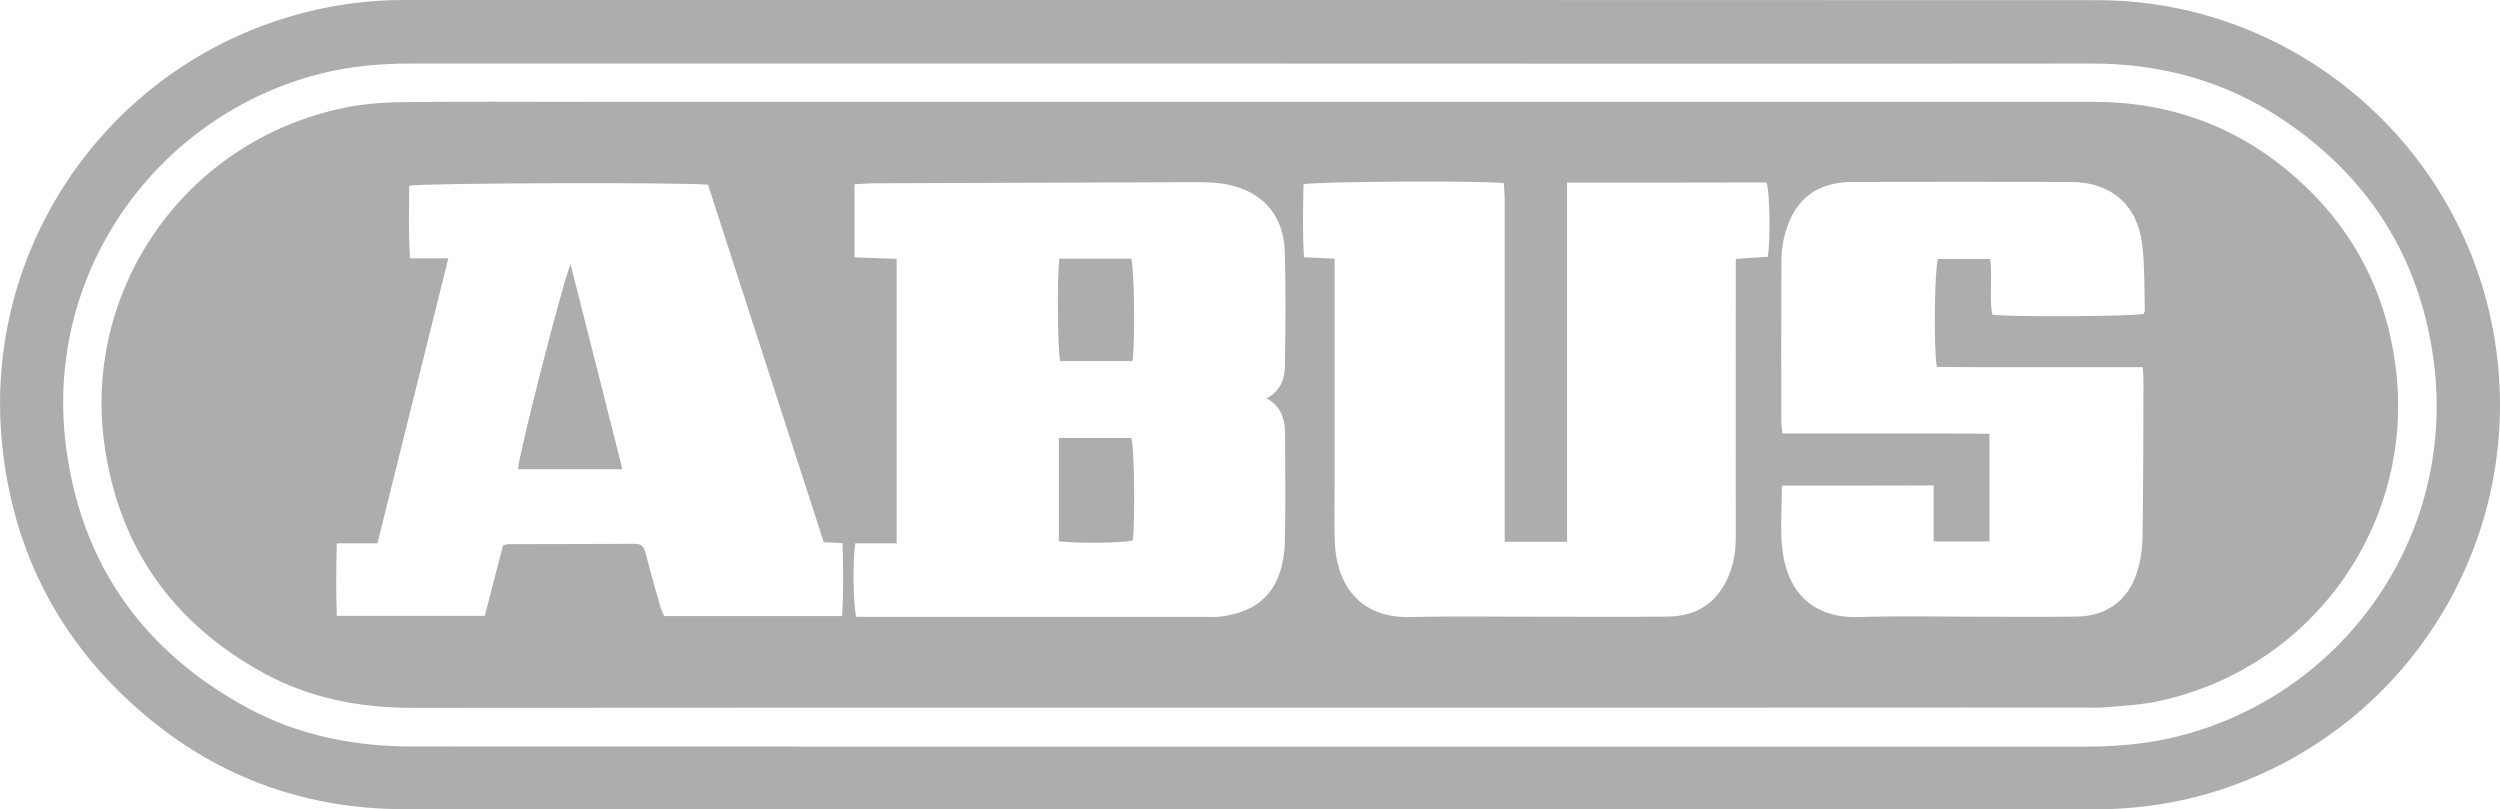 <?xml version="1.0" encoding="utf-8"?>
<!-- Generator: Adobe Illustrator 22.1.0, SVG Export Plug-In . SVG Version: 6.00 Build 0)  -->
<svg version="1.1" id="Calque_1" xmlns="http://www.w3.org/2000/svg" xmlns:xlink="http://www.w3.org/1999/xlink" x="0px" y="0px"
	 width="1495px" height="484px" viewBox="0 0 1495 484" style="enable-background:new 0 0 1495 484;" xml:space="preserve">
<style type="text/css">
	.st0{fill:#ADADAD;}
</style>
<g>
	<path class="st0" d="M747,484c-168.5,0-337,0.1-505.4-0.1c-61.7-0.1-115.8-20.8-161.6-62.1C33.9,380.2,7.6,328,1.3,266
		C-10.8,148.3,64.4,39.7,178,8.6C198.7,2.9,219.8,0,241.2,0C579,0,916.7-0.1,1254.4,0.1c111,0.1,208.1,77.4,233.9,185.3
		c29.3,122.9-39.9,247.1-159.9,286.7c-24.9,8.2-50.5,11.9-76.7,11.9C1083.5,483.9,915.2,484,747,484z M746.9,446.5
		c166.4,0,332.8,0,499.3,0c17,0,33.8-1.2,50.4-4.8c103.3-22.8,173.6-120.6,158.5-227.8c-8.6-60.9-39.2-108.5-90.3-142.6
		c-34.5-23-72.9-33.4-114.4-33.3C1074.8,38.2,899.3,38,723.8,38c-159.4,0-318.8,0-478.2,0c-18.3,0-36.3,1.6-54.1,6.1
		C93.9,68.9,24.6,163.6,39.9,270.3c9.9,68.9,46.8,119.7,107.7,152.8c31.1,16.9,64.8,23.4,100,23.3
		C414.1,446.4,580.5,446.5,746.9,446.5z"/>
	<path class="st0" d="M746.8,423.2c-166.6,0-333.3-0.1-499.9,0.1c-31.6,0-61.7-5.7-89.4-20.9c-54.5-29.9-86.9-75.8-95.2-137.6
		C50,172.6,110.4,84.8,204.7,64.7c11.6-2.5,23.7-3.5,35.6-3.6c35.9-0.5,71.9-0.2,107.8-0.2c301.3,0,602.5,0,903.8,0
		c46.2,0,86.8,15,121.3,45.6c33.8,30,53.6,67.8,59.4,112.8c11.9,92.4-48.2,179.4-140.9,199.8c-10.3,2.3-21.1,2.9-31.7,3.8
		c-5.7,0.5-11.4,0.2-17.2,0.2C1077.5,423.2,912.2,423.2,746.8,423.2z M757.4,238.2c8.4-4.3,10.9-11.6,11-19.7
		c0.3-22.6,0.6-45.3-0.1-67.9c-0.6-20.3-11.4-33.9-29.9-39.2c-4.9-1.4-10.2-2.1-15.3-2.3c-8.6-0.4-17.2-0.1-25.8-0.1
		c-57.8,0.2-115.6,0.4-173.4,0.6c-4.3,0-8.6,0.4-12.9,0.6c0,15,0,29,0,43.7c8.6,0.3,16.8,0.6,25.2,0.9c0,56.9,0,112.9,0,170.1
		c-8.6,0-16.8,0-24.7,0c-1.7,10.2-1.3,38,0.6,44c2.6,0,5.5,0,8.3,0c67.4,0,134.9,0,202.3,0c2.1,0,4.2,0.1,6.2-0.1
		c15.4-1.7,28.4-7.7,34.9-22.5c2.8-6.5,4.3-14,4.5-21.1c0.6-21.6,0.2-43.2,0.2-64.8C768.6,251.2,766.5,243.2,757.4,238.2z
		 M937.1,109.2c0,72.1,0,143.3,0,214.8c-12.7,0-24.5,0-37.3,0c0-3.7,0-7.1,0-10.4c0-64.8,0-129.6,0-194.5c0-3.3-0.4-6.5-0.5-9.6
		c-12.4-1.6-113.7-1-119.8,0.7c-0.2,14.3-0.7,28.7,0.3,43.6c6.3,0.3,11.9,0.6,18.3,0.9c0,3.7,0,6.7,0,9.8c0,41.7,0,83.3,0,125
		c0,11.5-0.3,22.9,0.1,34.4c0.7,22.3,12.2,46,45.5,45.1c27.6-0.7,55.2-0.1,82.8-0.2c23.7,0,47.4,0.2,71.1-0.1
		c17.3-0.2,29.6-8.5,36.3-24.7c3-7.3,4.1-15,4.1-22.9c-0.1-52.3,0-104.7,0-157c0-3,0-6,0-9.3c7.2-0.5,13.3-0.8,19.2-1.2
		c1.6-11.9,1.1-38.9-0.8-44.5C1017,109.2,977.8,109.2,937.1,109.2z M492.6,324.2c-23.2-71.8-46.3-143-69.2-213.7
		c-12-1.6-172.2-1.1-178.7,0.6c0,14-0.6,28.1,0.5,43.4c7.8,0,14.9,0,22.9,0c-14.3,57.5-28.3,113.6-42.4,170.4c-8.4,0-16.1,0-24.3,0
		c-0.4,15-0.5,29.2,0,43.4c30.1,0,59.1,0,88.5,0c3.7-14.4,7.4-28.4,10.9-42.1c1.6-0.4,2.4-0.8,3.1-0.8c25.3-0.1,50.5,0,75.8-0.2
		c4,0,5.4,1.8,6.3,5.3c2.8,10.8,5.8,21.6,8.9,32.4c0.5,1.9,1.5,3.7,2.2,5.5c35.6,0,70.7,0,106.5,0c0.9-14.7,0.7-29,0.2-43.6
		C499.4,324.6,496.4,324.4,492.6,324.2z M1065.6,290.4c0,13.3-1.2,26.1,0.3,38.6c2.7,22.5,15.9,40.9,45.7,40
		c24.7-0.8,49.5-0.2,74.2-0.2c18.8,0,37.5,0.2,56.3-0.1c17.1-0.2,30.1-9.3,35.5-25.5c2.2-6.5,3.4-13.7,3.6-20.6
		c0.5-31.5,0.5-63,0.6-94.5c0-2.5-0.2-5.1-0.4-8.5c-10.5,0-20.6,0-30.7,0c-10.4,0-20.8,0-31.3,0c-10.2,0-20.3,0-30.5,0
		c-10.3,0-20.6-0.1-30.7-0.2c-2-11.9-1.3-59.2,0.7-64.5c10.3,0,20.6,0,31.2,0c1.5,11.5-0.7,22.7,1.3,33.3c12,1.5,84.8,1,90.5-0.5
		c0.2-0.6,0.7-1.4,0.7-2.1c-0.4-13,0-26.1-1.5-39c-2.8-24.1-18.7-37.7-42.7-37.8c-43.5-0.1-87-0.1-130.5,0
		c-21.1,0-34.4,10-40.2,30.1c-1.4,4.9-2.3,10.2-2.4,15.3c-0.2,32.6-0.1,65.1-0.1,97.7c0,2.2,0.4,4.4,0.7,7.3c10.8,0,20.9,0,31.1,0
		c10.4,0,20.8,0,31.3,0c10.2,0,20.3,0,30.5,0c10.3,0,20.6,0.1,30.9,0.2c0,22.1,0,43.1,0,64.4c-11.2,0-21.9,0-33.4,0
		c0-11.4,0-22.2,0-33.5C1125.8,290.4,1096.2,290.4,1065.6,290.4z"/>
	<path class="st0" d="M633.2,261.9c14.7,0,29.1,0,43.4,0c1.7,5.8,2.3,49.3,0.8,61.3c-5.5,1.6-35.2,1.9-44.2,0.4
		C633.2,303.2,633.2,282.9,633.2,261.9z"/>
	<path class="st0" d="M633.5,154.7c14.6,0,28.8,0,43,0c1.8,5.7,2.4,50,0.7,61.2c-14.3,0-28.7,0-43.2,0
		C632.5,210.5,632,166.7,633.5,154.7z"/>
	<path class="st0" d="M372.2,280.6c-21.9,0-42.2,0-62.4,0c-0.3-5.9,26.7-112.1,31.4-122.5C351.7,199.3,361.8,239.4,372.2,280.6z"/>
</g>
</svg>

